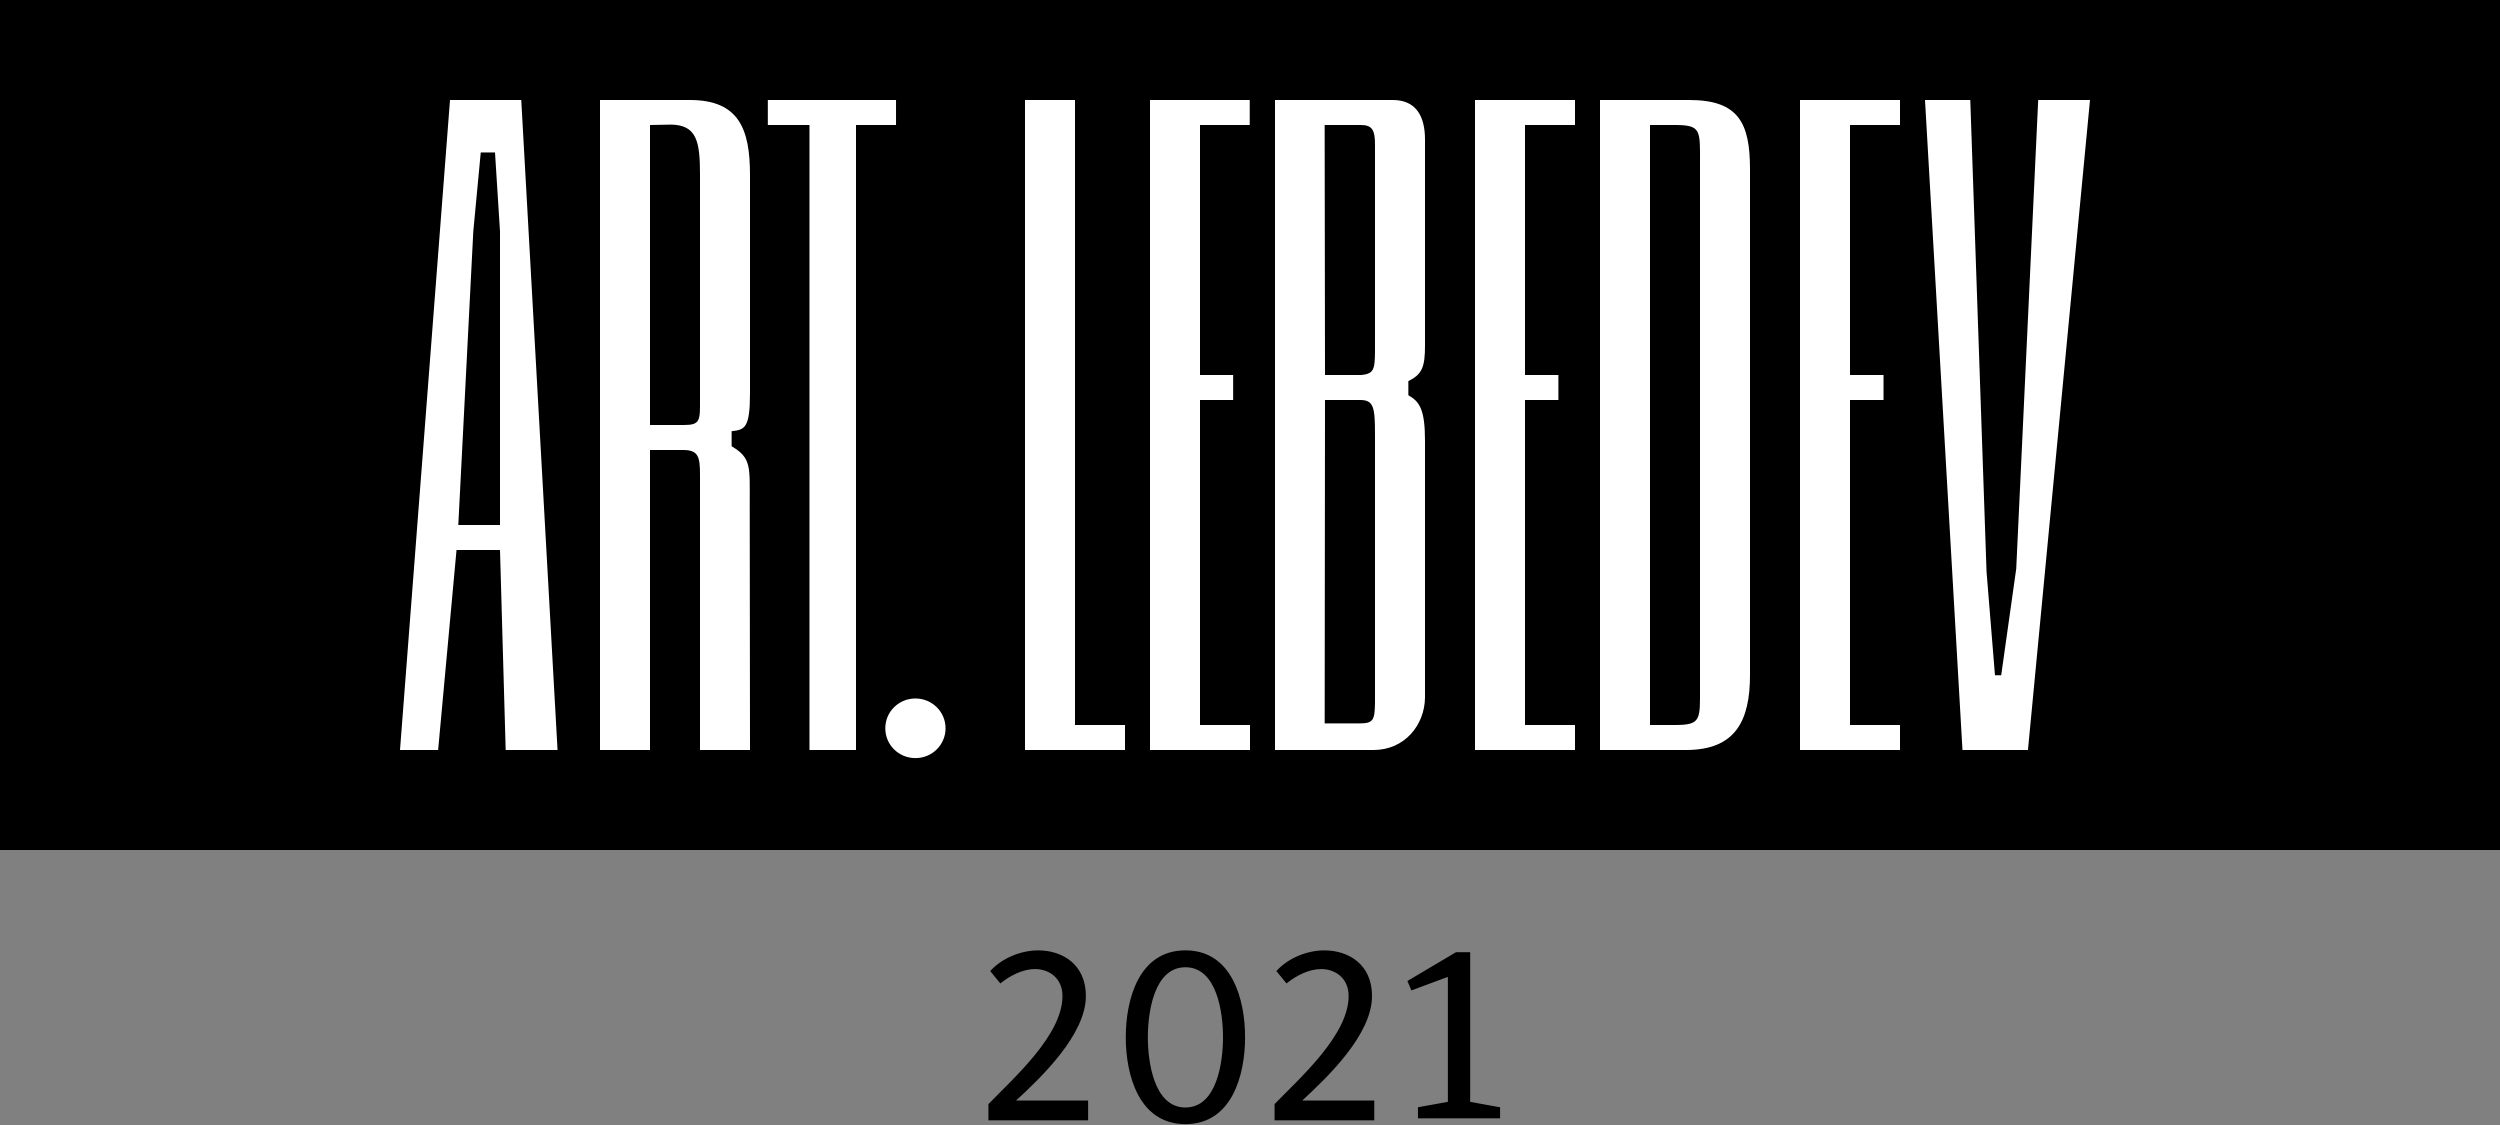 <?xml version="1.0" encoding="UTF-8"?>
<svg width="100px" height="45px" viewBox="0 0 100 45" version="1.1" xmlns="http://www.w3.org/2000/svg" xmlns:xlink="http://www.w3.org/1999/xlink">
    <rect x="0" y="0" width="100" height="45" fill="#808080" stroke="none"/>
    <title>ALS_logo</title>
    <g id="Page-1" stroke="none" stroke-width="1" fill="none" fill-rule="evenodd">
        <g id="ALS_logo" fill-rule="nonzero">
            <polygon id="Path" fill="#000000" points="0 0 100 0 100 34 0 34"></polygon>
            <path d="M80.649,22.75 L80.048,27.01 L79.799,27.01 L79.462,22.875 L78.811,4 L77,4 L78.499,30 L81.118,30 L83.6,4 L81.528,4 L80.649,22.75 Z M67.569,4 L64,4 L64,30 L67.439,30 C69.415,30 70,28.84 70,27 L70,6.766 C70,4.924 69.545,4 67.569,4 Z M68,27.462 C68,28.785 68.06,29 67,29 L66,29 L66,5 L67,5 C68.06,5 68,5.216 68,6.538 L68,27.462 Z M72,30 L76,30 L76,29 L74,29 L74,16 L75.341,16 L75.341,15 L74,15 L74,5 L76,5 L76,4 L72,4 L72,30 Z M18,4 L16,30 L17.525,30 L18.261,22 L20,22 L20.227,30 L22.302,30 L20.85,4 L18,4 Z M18.332,21 L18.932,9.255 L19.23,6.099 L19.8,6.099 L20,9.255 L20,21 L18.332,21 Z M43,4 L41,4 L41,30 L45,30 L45,29 L43,29 L43,4 Z M46,30 L50,30 L50,29 L48,29 L48,16 L49.326,16 L49.326,15 L48,15 L48,5 L49.989,5 L49.989,4 L46,4 L46,30 Z M30.713,5 L32.379,5 L32.379,30 L34.24,30 L34.24,5 L35.841,5 L35.841,4 L30.713,4 L30.713,5 Z M36.617,27.939 C35.948,27.939 35.412,28.472 35.412,29.131 C35.412,29.794 35.948,30.324 36.617,30.324 C37.285,30.324 37.822,29.793 37.822,29.131 C37.822,28.472 37.285,27.939 36.617,27.939 Z M55.709,4 L51,4 L51,30 L54.94,30 C56.189,30 56.985,28.999 57,27.906 L57,17.631 C57,16.376 56.781,16.062 56.334,15.809 L56.334,15.245 C56.885,14.97 57,14.689 57,13.812 L57,5.582 C57,4.661 56.652,4 55.709,4 Z M55,28.104 C54.988,28.793 54.943,28.936 54.39,28.936 L52.987,28.936 L53,16 L54.406,16 C54.957,16 55,16.3 55,17.422 L55,28.104 Z M55,13.641 C55,14.732 55.028,14.944 54.449,15 L53,15 L52.986,5 L54.433,5 C54.899,5 55,5.216 55,5.792 L55,13.641 Z M27.594,4 L24,4 L24,30 L26,30 L26,18 L27.331,18 C27.941,18 28,18.283 28,19 L28,30 L30,30 L29.989,20.11 C29.989,18.685 30.062,18.316 29.265,17.851 L29.265,17.248 C29.795,17.191 30,17.123 30,15.714 L30,7 C30,5.158 29.555,4 27.594,4 Z M28,16 C28,16.805 28.02,17 27.364,17 L26,17 L26,5 L26.84,4.984 C27.883,5 28,5.677 28,7 L28,16 Z M59,30 L63,30 L63,29 L61,29 L61,16 L62.336,16 L62.336,15 L61,15 L61,5 L63,5 L63,4 L59,4 L59,30 Z" id="Shape" fill="#FFFFFF"></path>
            <path d="M42.499,39.842 C42.499,39.104 41.941,38.762 41.401,38.762 C40.915,38.762 40.401,39.023 40.014,39.338 L39.609,38.843 C40.077,38.321 40.842,38.015 41.526,38.015 C42.507,38.015 43.435,38.582 43.435,39.842 C43.435,41.382 41.662,43.083 40.644,44.02 L43.525,44.02 L43.525,44.812 L39.537,44.812 L39.537,44.164 C40.527,43.137 42.499,41.409 42.499,39.842 L42.499,39.842 Z M47.417,44.965 C45.554,44.965 45.031,43.002 45.031,41.489 C45.031,39.977 45.553,38.014 47.417,38.014 C49.281,38.014 49.803,39.977 49.803,41.489 C49.803,43.002 49.281,44.965 47.417,44.965 Z M47.417,38.69 C46.148,38.69 45.914,40.527 45.914,41.49 C45.914,42.454 46.148,44.3 47.417,44.3 C48.687,44.3 48.921,42.454 48.921,41.49 C48.921,40.527 48.687,38.69 47.417,38.69 Z M53.945,39.842 C53.945,39.104 53.387,38.762 52.847,38.762 C52.361,38.762 51.847,39.023 51.46,39.338 L51.055,38.843 C51.523,38.321 52.288,38.015 52.972,38.015 C53.953,38.015 54.881,38.582 54.881,39.842 C54.881,41.382 53.108,43.083 52.09,44.02 L54.971,44.02 L54.971,44.812 L50.983,44.812 L50.983,44.164 C51.973,43.137 53.945,41.409 53.945,39.842 L53.945,39.842 Z M56.296,39.24 L58.24,38.088 L58.807,38.088 L58.807,44.075 L60.004,44.291 L60.004,44.732 L56.718,44.732 L56.718,44.29 L57.915,44.074 L57.915,39.077 C57.924,39.068 56.457,39.618 56.457,39.618 L56.296,39.24 L56.296,39.24 Z" id="Shape" fill="#000000"></path>
        </g>
    </g>
</svg>